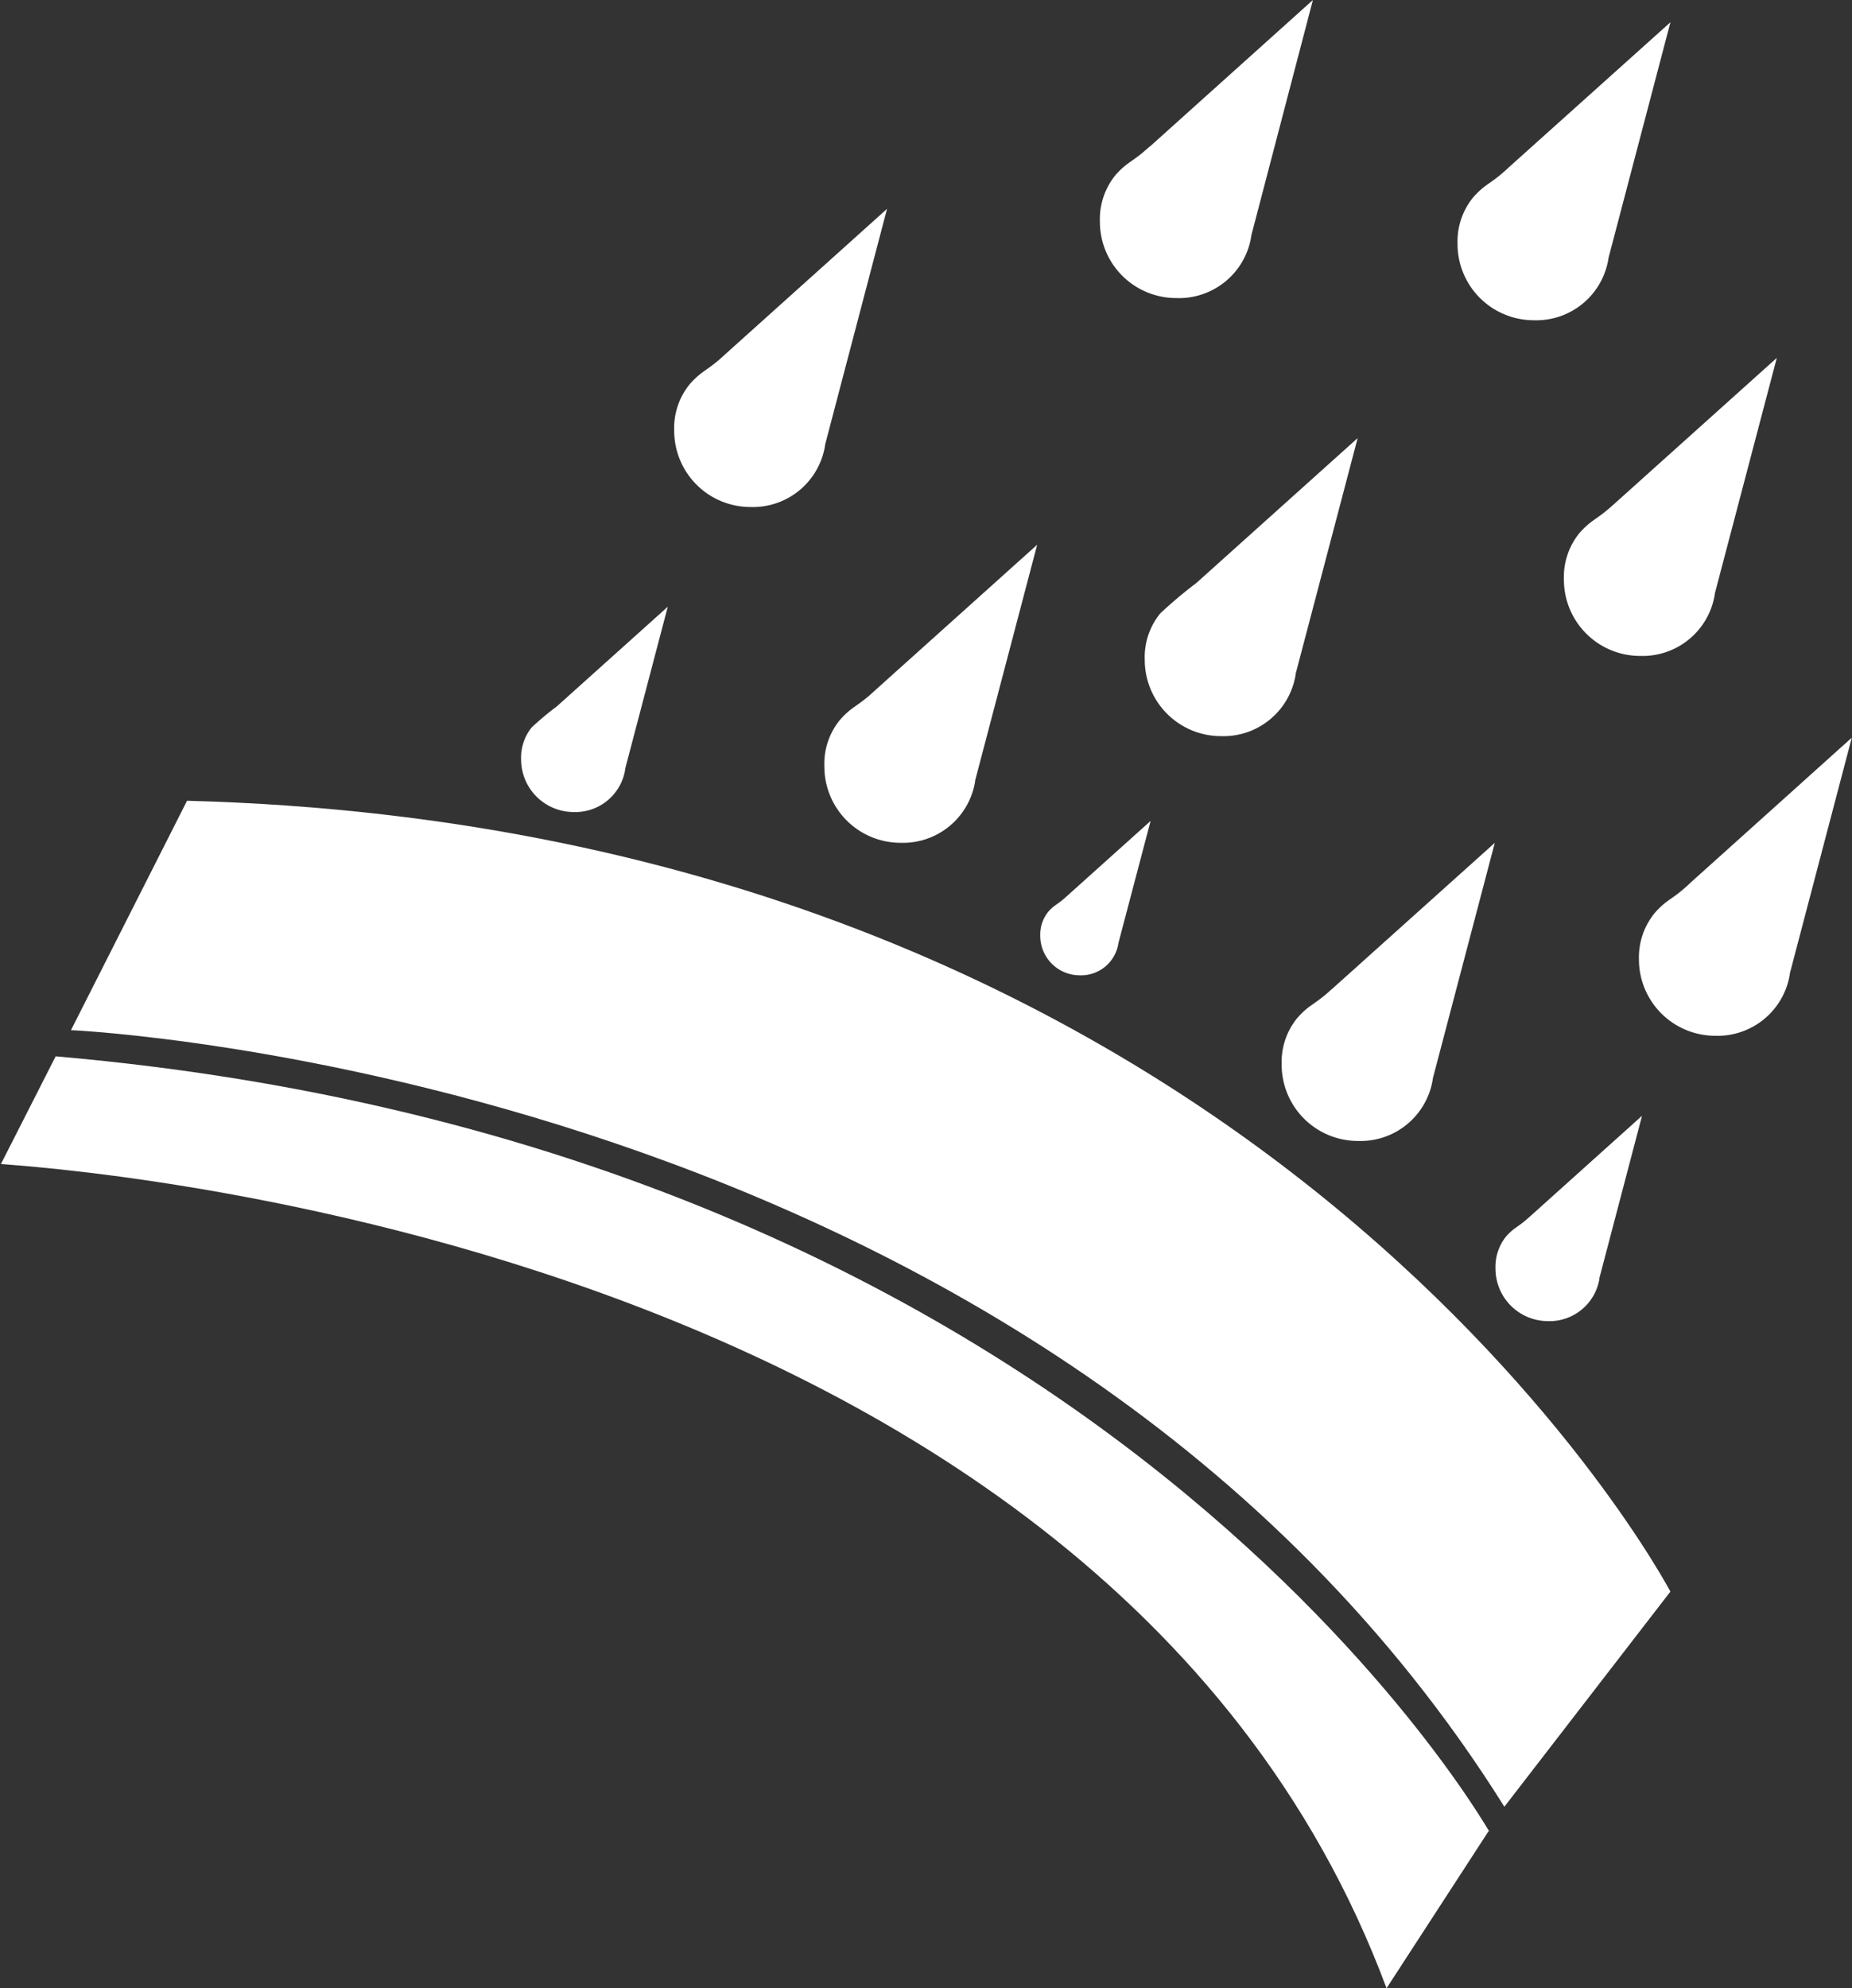 <svg id="Group_26630" data-name="Group 26630" xmlns="http://www.w3.org/2000/svg" xmlns:xlink="http://www.w3.org/1999/xlink" width="34.804" height="37.356" viewBox="0 0 34.804 37.356">
  <rect x="0" y="0" width="34.804" height="37.356" fill="#333333" stroke="none"/>
  <defs>
    <clipPath id="clip-path">
      <rect id="Rectangle_109" data-name="Rectangle 109" width="34.804" height="37.356" transform="translate(0 0)" fill="#fff"/>
    </clipPath>
  </defs>
  <g id="Group_26629" data-name="Group 26629" clip-path="url(#clip-path)">
    <path id="Path_173" data-name="Path 173" d="M.019,21.867c-.748,0,20.544.746,26.038,15.489l1.925-2.963c.4.792-6.589-12.782-26.936-14.546Z" fill="#fff"/>
    <path id="Path_174" data-name="Path 174" d="M1.334,19.355s18.3.807,26.937,14.591l3.12-4.042S23.866,15.584,3.515,15.045Z" fill="#fff"/>
    <path id="Path_175" data-name="Path 175" d="M21.584,2.776,24.673,0,23.5,4.483l.017-.061A1.375,1.375,0,0,1,22.1,5.6a1.433,1.433,0,0,1-1.43-1.435,1.31,1.31,0,0,1,.292-.874c.246-.276.317-.232.669-.563" fill="#fff"/>
    <path id="Path_176" data-name="Path 176" d="M13.58,6.7l3.09-2.776L15.492,8.407l.017-.062A1.374,1.374,0,0,1,14.1,9.526,1.433,1.433,0,0,1,12.67,8.089a1.3,1.3,0,0,1,.293-.872c.244-.274.316-.234.668-.562" fill="#fff"/>
    <path id="Path_177" data-name="Path 177" d="M16.4,13.011l3.091-2.776-1.179,4.481.017-.059a1.374,1.374,0,0,1-1.408,1.178A1.432,1.432,0,0,1,15.492,14.4a1.3,1.3,0,0,1,.293-.874c.244-.274.314-.232.668-.562" fill="#fff"/>
    <path id="Path_178" data-name="Path 178" d="M28.3,3.193,31.392.418,30.214,4.9l.016-.061a1.373,1.373,0,0,1-1.407,1.178,1.433,1.433,0,0,1-1.432-1.435,1.312,1.312,0,0,1,.293-.873c.245-.275.316-.233.668-.562" fill="#fff"/>
    <path id="Path_179" data-name="Path 179" d="M22.423,11.007l3.091-2.776-1.179,4.481.017-.06a1.374,1.374,0,0,1-1.408,1.179,1.433,1.433,0,0,1-1.431-1.437,1.294,1.294,0,0,1,.294-.872,8.511,8.511,0,0,1,.668-.563" fill="#fff"/>
    <path id="Path_180" data-name="Path 180" d="M30.3,9.5l3.091-2.776-1.179,4.481.017-.061a1.375,1.375,0,0,1-1.409,1.18,1.432,1.432,0,0,1-1.43-1.437,1.307,1.307,0,0,1,.293-.873c.244-.273.315-.233.668-.561" fill="#fff"/>
    <path id="Path_181" data-name="Path 181" d="M25,18.611l3.091-2.775-1.179,4.482.017-.061a1.375,1.375,0,0,1-1.408,1.18A1.433,1.433,0,0,1,24.086,20a1.305,1.305,0,0,1,.294-.874c.244-.274.314-.23.667-.56" fill="#fff"/>
    <path id="Path_182" data-name="Path 182" d="M31.713,16.635,34.8,13.86l-1.178,4.482.017-.06a1.376,1.376,0,0,1-1.408,1.179A1.435,1.435,0,0,1,30.8,18.024a1.314,1.314,0,0,1,.3-.874c.244-.274.315-.23.667-.562" fill="#fff"/>
    <path id="Path_183" data-name="Path 183" d="M28.73,22.876l2.128-1.912-.811,3.087.013-.042a.95.95,0,0,1-.971.813.988.988,0,0,1-.985-.991.909.909,0,0,1,.2-.6c.17-.19.217-.159.461-.388" fill="#fff"/>
    <path id="Path_184" data-name="Path 184" d="M10.422,13.31,12.549,11.4l-.811,3.085.013-.04a.949.949,0,0,1-.971.812.989.989,0,0,1-.987-.991.9.9,0,0,1,.2-.6,5.816,5.816,0,0,1,.462-.388" fill="#fff"/>
    <path id="Path_185" data-name="Path 185" d="M20.023,16.861l1.6-1.437-.612,2.322.008-.032a.71.71,0,0,1-.729.611.743.743,0,0,1-.741-.745.677.677,0,0,1,.153-.452c.127-.143.164-.12.346-.29" fill="#fff"/>
  </g>
</svg>
